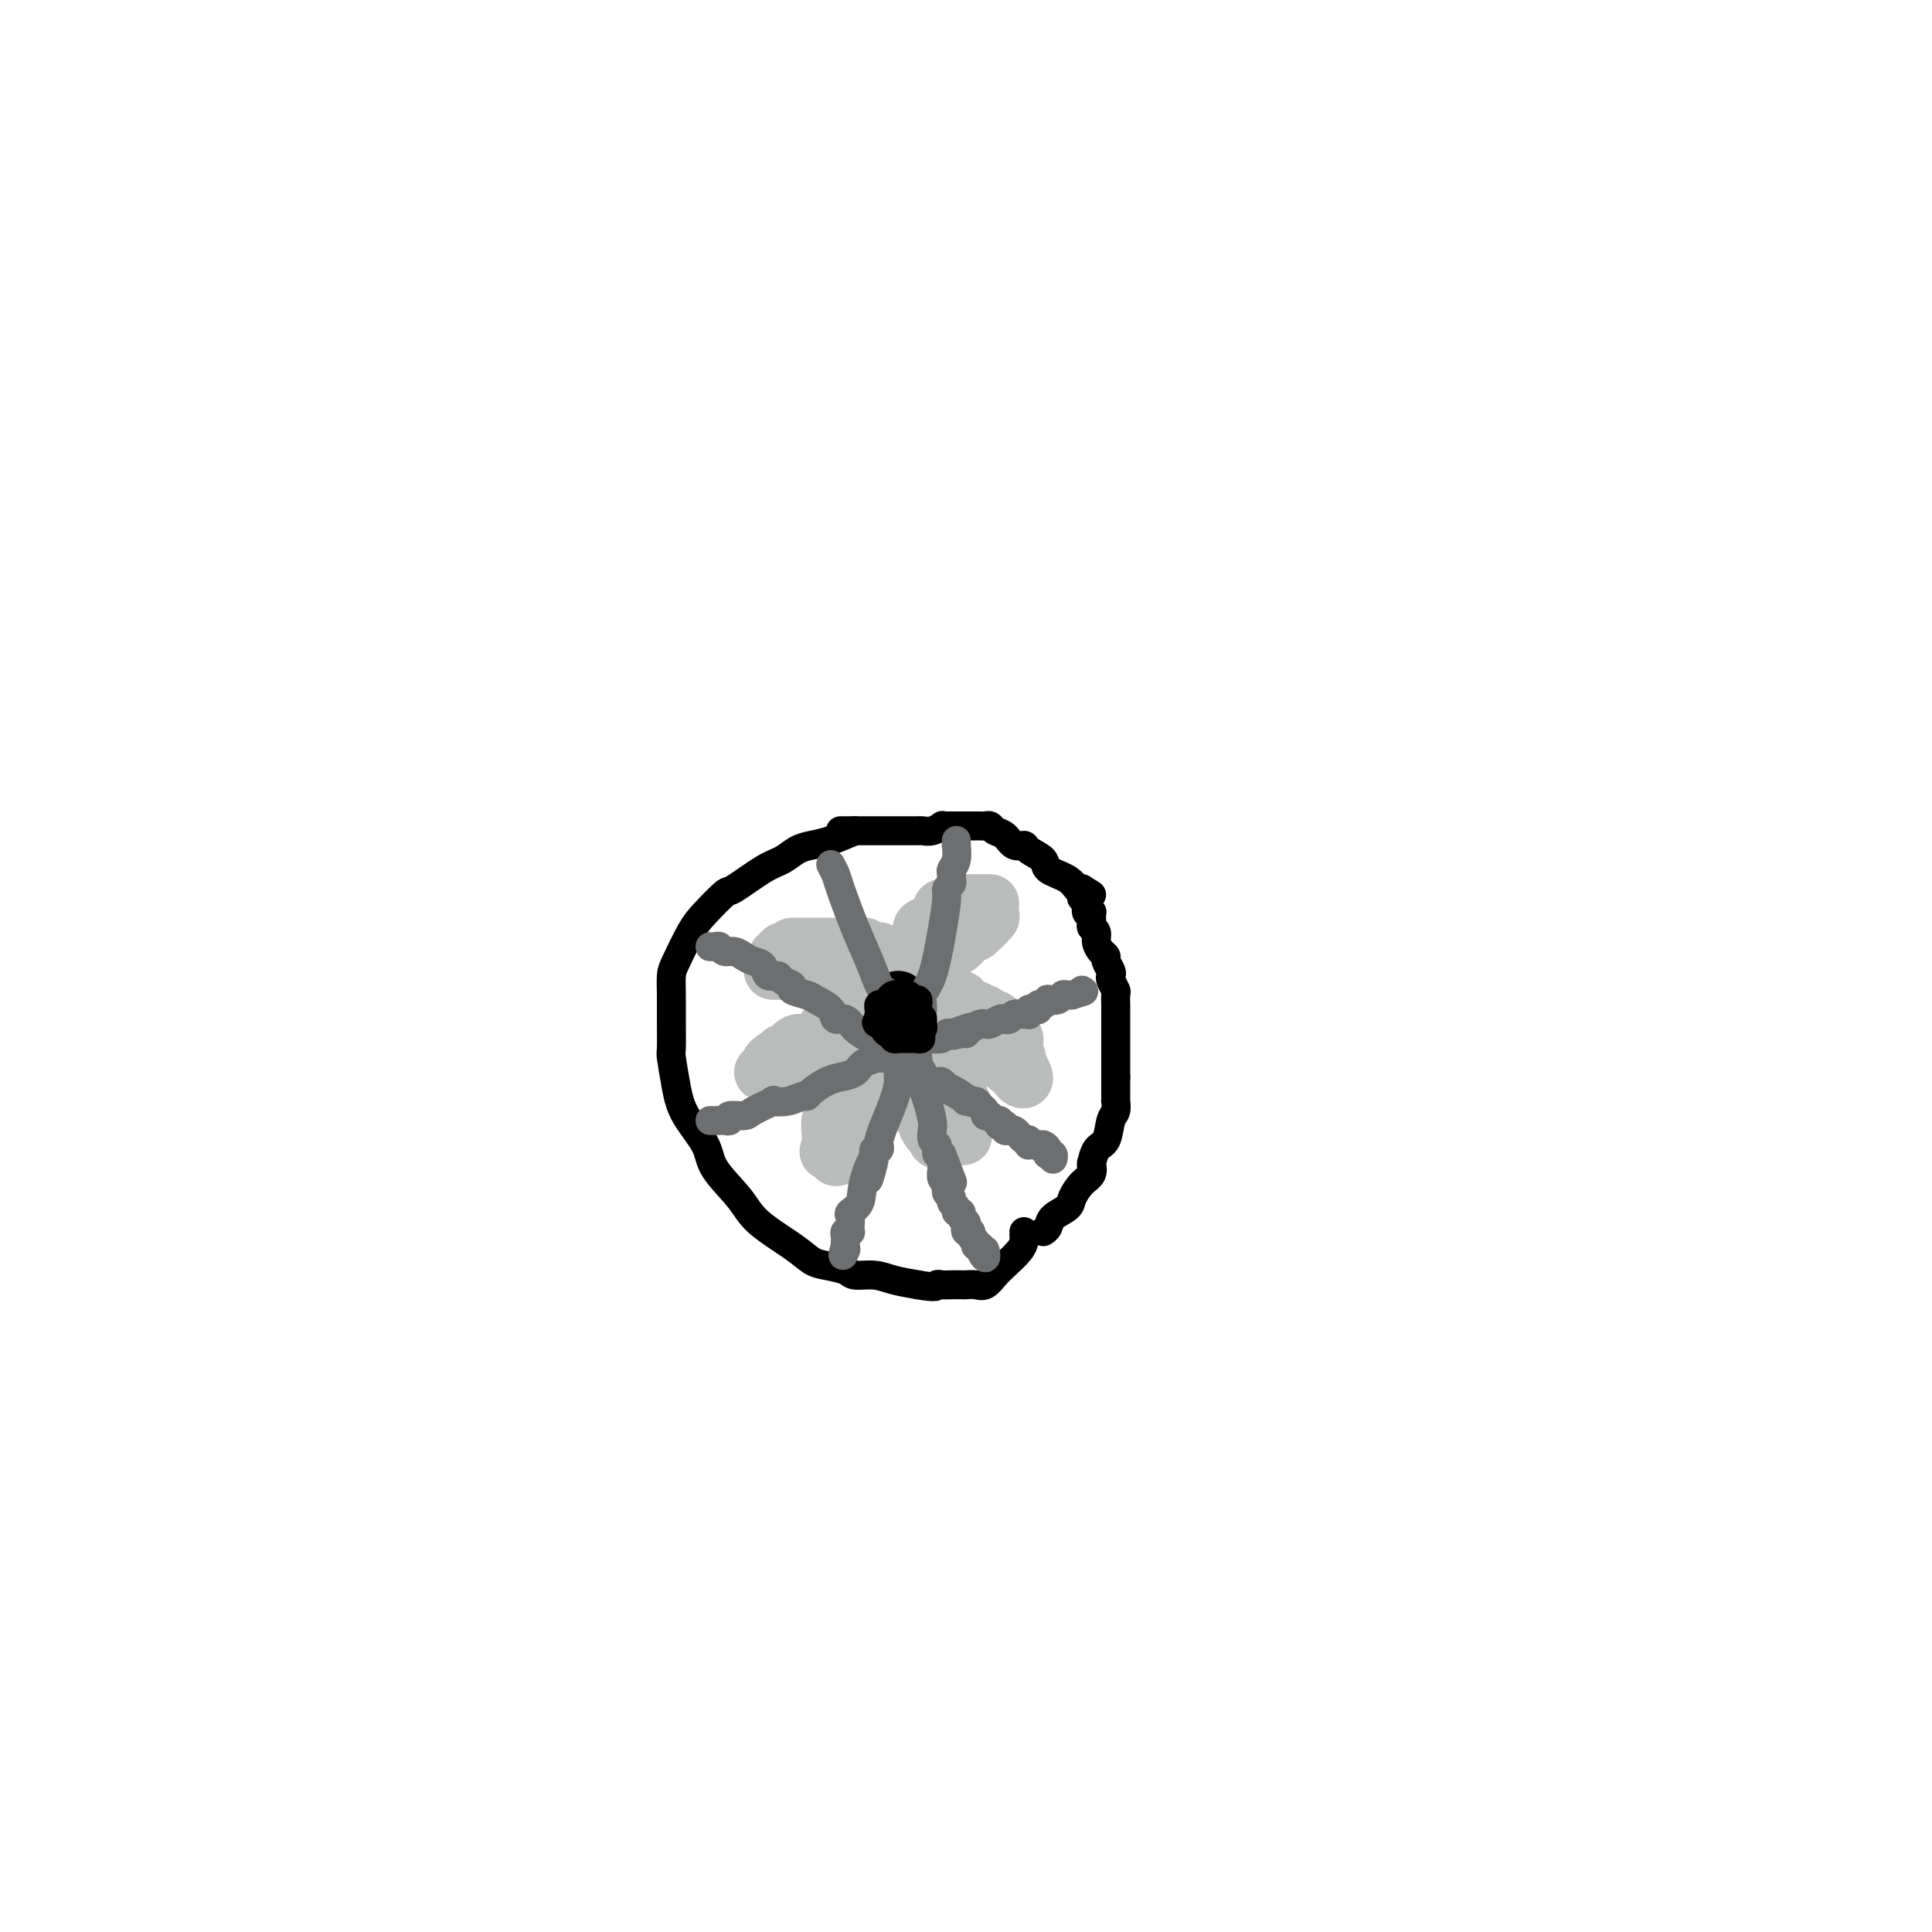 <svg viewBox='0 0 400 400' version='1.1' xmlns='http://www.w3.org/2000/svg' xmlns:xlink='http://www.w3.org/1999/xlink'><g fill='none' stroke='#000000' stroke-width='6' stroke-linecap='round' stroke-linejoin='round'><path d='M177,172c-1.732,0.748 -3.465,1.496 -5,2c-1.535,0.504 -2.874,0.763 -4,1c-1.126,0.237 -2.039,0.453 -3,1c-0.961,0.547 -1.969,1.427 -3,2c-1.031,0.573 -2.085,0.839 -4,2c-1.915,1.161 -4.691,3.218 -6,4c-1.309,0.782 -1.149,0.291 -2,1c-0.851,0.709 -2.711,2.618 -4,4c-1.289,1.382 -2.006,2.236 -3,4c-0.994,1.764 -2.266,4.438 -3,6c-0.734,1.562 -0.929,2.011 -1,3c-0.071,0.989 -0.016,2.518 0,4c0.016,1.482 -0.006,2.919 0,5c0.006,2.081 0.040,4.807 0,6c-0.040,1.193 -0.155,0.851 0,2c0.155,1.149 0.580,3.787 1,6c0.420,2.213 0.836,4.001 2,6c1.164,1.999 3.077,4.208 4,6c0.923,1.792 0.855,3.166 2,5c1.145,1.834 3.502,4.126 5,6c1.498,1.874 2.139,3.328 4,5c1.861,1.672 4.944,3.562 7,5c2.056,1.438 3.085,2.423 4,3c0.915,0.577 1.717,0.746 3,1c1.283,0.254 3.048,0.593 4,1c0.952,0.407 1.090,0.882 2,1c0.910,0.118 2.591,-0.122 4,0c1.409,0.122 2.545,0.606 4,1c1.455,0.394 3.227,0.697 5,1'/><path d='M190,266c4.273,0.774 3.956,0.207 4,0c0.044,-0.207 0.448,-0.056 1,0c0.552,0.056 1.250,0.017 2,0c0.750,-0.017 1.552,-0.011 2,0c0.448,0.011 0.541,0.026 1,0c0.459,-0.026 1.282,-0.093 2,0c0.718,0.093 1.331,0.348 2,0c0.669,-0.348 1.395,-1.297 2,-2c0.605,-0.703 1.090,-1.159 2,-2c0.910,-0.841 2.244,-2.068 3,-3c0.756,-0.932 0.935,-1.569 1,-2c0.065,-0.431 0.018,-0.654 0,-1c-0.018,-0.346 -0.005,-0.813 0,-1c0.005,-0.187 0.003,-0.093 0,0'/><path d='M174,172c0.318,0.000 0.636,0.000 1,0c0.364,-0.000 0.773,-0.000 1,0c0.227,0.000 0.271,0.000 1,0c0.729,-0.000 2.144,-0.000 3,0c0.856,0.000 1.154,0.000 2,0c0.846,-0.000 2.239,-0.000 3,0c0.761,0.000 0.889,0.001 1,0c0.111,-0.001 0.205,-0.004 1,0c0.795,0.004 2.289,0.015 3,0c0.711,-0.015 0.637,-0.057 1,0c0.363,0.057 1.161,0.211 2,0c0.839,-0.211 1.719,-0.789 2,-1c0.281,-0.211 -0.037,-0.057 0,0c0.037,0.057 0.430,0.015 1,0c0.570,-0.015 1.319,-0.004 2,0c0.681,0.004 1.296,0.000 2,0c0.704,-0.000 1.497,0.003 2,0c0.503,-0.003 0.715,-0.013 1,0c0.285,0.013 0.642,0.050 1,0c0.358,-0.050 0.716,-0.186 1,0c0.284,0.186 0.494,0.693 1,1c0.506,0.307 1.310,0.414 2,1c0.690,0.586 1.267,1.652 2,2c0.733,0.348 1.621,-0.020 2,0c0.379,0.020 0.248,0.430 1,1c0.752,0.570 2.387,1.302 3,2c0.613,0.698 0.206,1.362 1,2c0.794,0.638 2.791,1.249 4,2c1.209,0.751 1.631,1.643 2,2c0.369,0.357 0.684,0.178 1,0'/><path d='M224,184c3.500,2.167 1.750,1.083 0,0'/><path d='M224,185c-0.111,0.437 -0.222,0.874 0,1c0.222,0.126 0.777,-0.059 1,0c0.223,0.059 0.112,0.362 0,1c-0.112,0.638 -0.227,1.610 0,2c0.227,0.390 0.797,0.198 1,0c0.203,-0.198 0.040,-0.401 0,0c-0.040,0.401 0.045,1.406 0,2c-0.045,0.594 -0.218,0.775 0,1c0.218,0.225 0.828,0.493 1,1c0.172,0.507 -0.094,1.253 0,2c0.094,0.747 0.547,1.496 1,2c0.453,0.504 0.905,0.764 1,1c0.095,0.236 -0.167,0.449 0,1c0.167,0.551 0.763,1.442 1,2c0.237,0.558 0.116,0.784 0,1c-0.116,0.216 -0.227,0.421 0,1c0.227,0.579 0.793,1.531 1,2c0.207,0.469 0.055,0.454 0,1c-0.055,0.546 -0.015,1.652 0,2c0.015,0.348 0.004,-0.062 0,0c-0.004,0.062 -0.001,0.597 0,1c0.001,0.403 0.000,0.675 0,1c-0.000,0.325 -0.000,0.703 0,1c0.000,0.297 0.000,0.513 0,1c-0.000,0.487 -0.000,1.245 0,2c0.000,0.755 0.000,1.508 0,2c-0.000,0.492 -0.000,0.722 0,1c0.000,0.278 0.000,0.605 0,1c-0.000,0.395 -0.000,0.858 0,1c0.000,0.142 0.000,-0.039 0,0c-0.000,0.039 -0.000,0.297 0,1c0.000,0.703 0.000,1.852 0,3'/><path d='M231,223c-0.000,2.901 -0.000,1.154 0,1c0.000,-0.154 0.001,1.286 0,2c-0.001,0.714 -0.003,0.703 0,1c0.003,0.297 0.013,0.902 0,1c-0.013,0.098 -0.048,-0.313 0,0c0.048,0.313 0.181,1.349 0,2c-0.181,0.651 -0.675,0.917 -1,2c-0.325,1.083 -0.480,2.982 -1,4c-0.520,1.018 -1.406,1.155 -2,2c-0.594,0.845 -0.897,2.399 -1,3c-0.103,0.601 -0.007,0.248 0,0c0.007,-0.248 -0.076,-0.390 0,0c0.076,0.390 0.311,1.312 0,2c-0.311,0.688 -1.168,1.144 -2,2c-0.832,0.856 -1.638,2.114 -2,3c-0.362,0.886 -0.279,1.400 -1,2c-0.721,0.600 -2.245,1.284 -3,2c-0.755,0.716 -0.742,1.462 -1,2c-0.258,0.538 -0.788,0.868 -1,1c-0.212,0.132 -0.106,0.066 0,0'/></g>
<g fill='none' stroke='#BABBBB' stroke-width='12' stroke-linecap='round' stroke-linejoin='round'><path d='M161,198c0.444,0.113 0.889,0.226 1,0c0.111,-0.226 -0.111,-0.793 0,-1c0.111,-0.207 0.555,-0.056 1,0c0.445,0.056 0.893,0.015 1,0c0.107,-0.015 -0.126,-0.004 0,0c0.126,0.004 0.610,0.001 1,0c0.390,-0.001 0.686,-0.000 1,0c0.314,0.000 0.647,0.000 1,0c0.353,-0.000 0.725,0.000 1,0c0.275,-0.000 0.451,-0.000 1,0c0.549,0.000 1.471,0.000 2,0c0.529,-0.000 0.667,-0.001 1,0c0.333,0.001 0.863,0.004 1,0c0.137,-0.004 -0.117,-0.016 0,0c0.117,0.016 0.606,0.061 1,0c0.394,-0.061 0.693,-0.227 1,0c0.307,0.227 0.622,0.849 1,1c0.378,0.151 0.819,-0.167 1,0c0.181,0.167 0.103,0.819 0,1c-0.103,0.181 -0.230,-0.110 0,0c0.230,0.110 0.817,0.621 1,1c0.183,0.379 -0.038,0.626 0,1c0.038,0.374 0.336,0.873 1,1c0.664,0.127 1.695,-0.120 2,0c0.305,0.120 -0.114,0.607 0,1c0.114,0.393 0.763,0.693 1,1c0.237,0.307 0.064,0.621 0,1c-0.064,0.379 -0.018,0.823 0,1c0.018,0.177 0.009,0.089 0,0'/><path d='M182,206c0.774,1.405 0.208,0.917 0,1c-0.208,0.083 -0.060,0.738 0,1c0.060,0.262 0.030,0.131 0,0'/><path d='M160,201c0.331,-0.000 0.662,-0.000 1,0c0.338,0.000 0.682,0.000 1,0c0.318,-0.000 0.610,-0.000 1,0c0.390,0.000 0.878,0.000 1,0c0.122,-0.000 -0.121,-0.001 0,0c0.121,0.001 0.606,0.004 1,0c0.394,-0.004 0.697,-0.015 1,0c0.303,0.015 0.606,0.055 1,0c0.394,-0.055 0.879,-0.207 1,0c0.121,0.207 -0.122,0.773 0,1c0.122,0.227 0.607,0.116 1,0c0.393,-0.116 0.693,-0.237 1,0c0.307,0.237 0.621,0.833 1,1c0.379,0.167 0.823,-0.095 1,0c0.177,0.095 0.089,0.548 0,1'/><path d='M172,204c2.100,0.631 1.350,0.708 1,1c-0.350,0.292 -0.300,0.799 0,1c0.300,0.201 0.851,0.095 1,0c0.149,-0.095 -0.104,-0.179 0,0c0.104,0.179 0.564,0.623 1,1c0.436,0.377 0.849,0.689 1,1c0.151,0.311 0.041,0.622 0,1c-0.041,0.378 -0.012,0.822 0,1c0.012,0.178 0.006,0.089 0,0'/><path d='M205,187c-0.446,-0.000 -0.893,-0.000 -1,0c-0.107,0.000 0.125,0.000 0,0c-0.125,-0.000 -0.606,-0.000 -1,0c-0.394,0.000 -0.701,0.000 -1,0c-0.299,-0.000 -0.591,-0.001 -1,0c-0.409,0.001 -0.935,0.004 -1,0c-0.065,-0.004 0.333,-0.016 0,0c-0.333,0.016 -1.396,0.061 -2,0c-0.604,-0.061 -0.751,-0.226 -1,0c-0.249,0.226 -0.602,0.844 -1,1c-0.398,0.156 -0.842,-0.151 -1,0c-0.158,0.151 -0.030,0.762 0,1c0.030,0.238 -0.038,0.105 0,0c0.038,-0.105 0.182,-0.183 0,0c-0.182,0.183 -0.690,0.627 -1,1c-0.310,0.373 -0.423,0.674 -1,1c-0.577,0.326 -1.618,0.677 -2,1c-0.382,0.323 -0.106,0.616 0,1c0.106,0.384 0.043,0.857 0,1c-0.043,0.143 -0.067,-0.045 0,0c0.067,0.045 0.224,0.321 0,1c-0.224,0.679 -0.830,1.760 -1,2c-0.170,0.240 0.094,-0.360 0,0c-0.094,0.360 -0.547,1.680 -1,3'/><path d='M189,200c-1.150,1.814 -1.026,0.348 -1,0c0.026,-0.348 -0.044,0.422 0,1c0.044,0.578 0.204,0.964 0,1c-0.204,0.036 -0.773,-0.278 -1,0c-0.227,0.278 -0.112,1.147 0,2c0.112,0.853 0.223,1.691 0,2c-0.223,0.309 -0.778,0.088 -1,0c-0.222,-0.088 -0.111,-0.044 0,0'/><path d='M205,189c0.112,0.455 0.223,0.911 0,1c-0.223,0.089 -0.782,-0.187 -1,0c-0.218,0.187 -0.096,0.839 0,1c0.096,0.161 0.166,-0.167 0,0c-0.166,0.167 -0.568,0.831 -1,1c-0.432,0.169 -0.893,-0.157 -1,0c-0.107,0.157 0.140,0.798 0,1c-0.140,0.202 -0.667,-0.033 -1,0c-0.333,0.033 -0.471,0.334 -1,1c-0.529,0.666 -1.447,1.697 -2,2c-0.553,0.303 -0.739,-0.123 -1,0c-0.261,0.123 -0.598,0.795 -1,1c-0.402,0.205 -0.871,-0.059 -1,0c-0.129,0.059 0.081,0.439 0,1c-0.081,0.561 -0.452,1.303 -1,2c-0.548,0.697 -1.274,1.348 -2,2'/><path d='M192,202c-2.007,1.968 -0.524,0.386 0,0c0.524,-0.386 0.088,0.422 0,1c-0.088,0.578 0.173,0.924 0,1c-0.173,0.076 -0.778,-0.120 -1,0c-0.222,0.120 -0.059,0.554 0,1c0.059,0.446 0.016,0.903 0,1c-0.016,0.097 -0.004,-0.166 0,0c0.004,0.166 0.001,0.762 0,1c-0.001,0.238 -0.001,0.119 0,0'/><path d='M191,207c-0.089,0.000 -0.177,0.000 0,0c0.177,-0.000 0.621,-0.000 1,0c0.379,0.000 0.693,0.000 1,0c0.307,-0.000 0.607,-0.000 1,0c0.393,0.000 0.878,0.000 1,0c0.122,-0.000 -0.121,-0.001 0,0c0.121,0.001 0.606,0.004 1,0c0.394,-0.004 0.698,-0.016 1,0c0.302,0.016 0.603,0.061 1,0c0.397,-0.061 0.890,-0.227 1,0c0.110,0.227 -0.164,0.846 0,1c0.164,0.154 0.765,-0.155 1,0c0.235,0.155 0.104,0.776 0,1c-0.104,0.224 -0.183,0.050 0,0c0.183,-0.050 0.626,0.025 1,0c0.374,-0.025 0.678,-0.150 1,0c0.322,0.150 0.661,0.575 1,1'/><path d='M203,210c2.100,0.480 1.350,0.180 1,0c-0.350,-0.180 -0.301,-0.242 0,0c0.301,0.242 0.855,0.786 1,1c0.145,0.214 -0.119,0.099 0,0c0.119,-0.099 0.620,-0.180 1,0c0.380,0.180 0.641,0.623 1,1c0.359,0.377 0.818,0.689 1,1c0.182,0.311 0.087,0.622 0,1c-0.087,0.378 -0.167,0.822 0,1c0.167,0.178 0.581,0.089 1,0c0.419,-0.089 0.844,-0.179 1,0c0.156,0.179 0.042,0.625 0,1c-0.042,0.375 -0.012,0.679 0,1c0.012,0.321 0.006,0.661 0,1'/><path d='M210,218c1.089,1.467 0.311,1.133 0,1c-0.311,-0.133 -0.156,-0.067 0,0'/><path d='M192,211c0.341,-0.000 0.683,-0.000 1,0c0.317,0.000 0.610,0.000 1,0c0.390,-0.000 0.878,-0.000 1,0c0.122,0.000 -0.122,0.000 0,0c0.122,-0.000 0.611,-0.001 1,0c0.389,0.001 0.678,0.004 1,0c0.322,-0.004 0.678,-0.016 1,0c0.322,0.016 0.611,0.061 1,0c0.389,-0.061 0.877,-0.228 1,0c0.123,0.228 -0.121,0.850 0,1c0.121,0.150 0.607,-0.171 1,0c0.393,0.171 0.693,0.834 1,1c0.307,0.166 0.622,-0.166 1,0c0.378,0.166 0.818,0.829 1,1c0.182,0.171 0.104,-0.151 0,0c-0.104,0.151 -0.234,0.775 0,1c0.234,0.225 0.833,0.050 1,0c0.167,-0.050 -0.096,0.025 0,0c0.096,-0.025 0.552,-0.151 1,0c0.448,0.151 0.890,0.579 1,1c0.110,0.421 -0.111,0.835 0,1c0.111,0.165 0.556,0.083 1,0'/><path d='M208,217c2.471,1.095 0.648,0.832 0,1c-0.648,0.168 -0.121,0.767 0,1c0.121,0.233 -0.164,0.101 0,0c0.164,-0.101 0.776,-0.171 1,0c0.224,0.171 0.060,0.585 0,1c-0.060,0.415 -0.017,0.833 0,1c0.017,0.167 0.009,0.084 0,0'/><path d='M187,212c-0.090,0.327 -0.179,0.655 0,1c0.179,0.345 0.628,0.709 1,1c0.372,0.291 0.668,0.511 1,1c0.332,0.489 0.701,1.248 1,2c0.299,0.752 0.529,1.498 1,2c0.471,0.502 1.183,0.761 2,1c0.817,0.239 1.740,0.460 2,1c0.260,0.540 -0.141,1.400 0,2c0.141,0.600 0.825,0.939 1,1c0.175,0.061 -0.160,-0.156 0,0c0.160,0.156 0.813,0.686 1,1c0.187,0.314 -0.094,0.413 0,1c0.094,0.587 0.561,1.663 1,2c0.439,0.337 0.850,-0.065 1,0c0.150,0.065 0.040,0.596 0,1c-0.040,0.404 -0.011,0.682 0,1c0.011,0.318 0.003,0.676 0,1c-0.003,0.324 -0.001,0.613 0,1c0.001,0.387 0.000,0.874 0,1c-0.000,0.126 -0.000,-0.107 0,0c0.000,0.107 0.000,0.553 0,1'/><path d='M199,234c0.667,2.167 0.333,1.083 0,0'/><path d='M185,215c0.422,-0.100 0.845,-0.200 1,0c0.155,0.200 0.043,0.699 0,1c-0.043,0.301 -0.018,0.403 0,1c0.018,0.597 0.029,1.689 0,2c-0.029,0.311 -0.100,-0.158 0,0c0.100,0.158 0.369,0.941 1,2c0.631,1.059 1.623,2.392 2,3c0.377,0.608 0.140,0.491 0,1c-0.140,0.509 -0.181,1.643 0,2c0.181,0.357 0.585,-0.063 1,0c0.415,0.063 0.842,0.609 1,1c0.158,0.391 0.046,0.626 0,1c-0.046,0.374 -0.026,0.888 0,1c0.026,0.112 0.060,-0.176 0,0c-0.060,0.176 -0.212,0.818 0,1c0.212,0.182 0.789,-0.096 1,0c0.211,0.096 0.057,0.564 0,1c-0.057,0.436 -0.016,0.839 0,1c0.016,0.161 0.008,0.081 0,0'/><path d='M192,233c1.325,2.721 1.139,0.523 1,0c-0.139,-0.523 -0.230,0.631 0,1c0.230,0.369 0.780,-0.045 1,0c0.220,0.045 0.111,0.548 0,1c-0.111,0.452 -0.222,0.852 0,1c0.222,0.148 0.778,0.042 1,0c0.222,-0.042 0.111,-0.021 0,0'/><path d='M202,219c0.303,0.000 0.606,0.000 1,0c0.394,-0.000 0.879,-0.000 1,0c0.121,0.000 -0.121,0.000 0,0c0.121,-0.000 0.606,-0.000 1,0c0.394,0.000 0.698,0.000 1,0c0.302,-0.000 0.603,-0.001 1,0c0.397,0.001 0.890,0.004 1,0c0.110,-0.004 -0.164,-0.015 0,0c0.164,0.015 0.766,0.056 1,0c0.234,-0.056 0.102,-0.207 0,0c-0.102,0.207 -0.172,0.774 0,1c0.172,0.226 0.586,0.113 1,0'/><path d='M210,220c1.179,0.394 0.125,0.880 0,1c-0.125,0.120 0.677,-0.126 1,0c0.323,0.126 0.167,0.625 0,1c-0.167,0.375 -0.344,0.626 0,1c0.344,0.374 1.208,0.870 1,0c-0.208,-0.870 -1.488,-3.106 -2,-4c-0.512,-0.894 -0.256,-0.447 0,0'/><path d='M164,196c0.331,0.000 0.662,0.000 1,0c0.338,-0.000 0.682,-0.000 1,0c0.318,0.000 0.609,0.000 1,0c0.391,-0.000 0.882,-0.000 1,0c0.118,0.000 -0.137,0.000 0,0c0.137,-0.000 0.667,-0.000 1,0c0.333,0.000 0.471,0.000 1,0c0.529,-0.000 1.451,-0.000 2,0c0.549,0.000 0.725,0.000 1,0c0.275,-0.000 0.647,-0.000 1,0c0.353,0.000 0.686,0.000 1,0c0.314,-0.000 0.609,-0.001 1,0c0.391,0.001 0.878,0.004 1,0c0.122,-0.004 -0.122,-0.015 0,0c0.122,0.015 0.611,0.057 1,0c0.389,-0.057 0.679,-0.212 1,0c0.321,0.212 0.675,0.792 1,1c0.325,0.208 0.623,0.046 1,0c0.377,-0.046 0.832,0.026 1,0c0.168,-0.026 0.048,-0.150 0,0c-0.048,0.150 -0.024,0.575 0,1'/><path d='M182,198c2.951,0.491 1.327,0.719 1,1c-0.327,0.281 0.643,0.614 1,1c0.357,0.386 0.102,0.825 0,1c-0.102,0.175 -0.051,0.088 0,0'/><path d='M181,218c0.120,0.446 0.239,0.891 0,1c-0.239,0.109 -0.837,-0.119 -1,0c-0.163,0.119 0.110,0.585 0,1c-0.110,0.415 -0.604,0.781 -1,1c-0.396,0.219 -0.695,0.293 -1,1c-0.305,0.707 -0.618,2.049 -1,3c-0.382,0.951 -0.834,1.512 -1,2c-0.166,0.488 -0.044,0.904 0,1c0.044,0.096 0.012,-0.126 0,0c-0.012,0.126 -0.003,0.601 0,1c0.003,0.399 0.001,0.723 0,1c-0.001,0.277 -0.000,0.508 0,1c0.000,0.492 0.000,1.246 0,2'/><path d='M176,233c-0.774,2.273 -0.207,0.455 0,0c0.207,-0.455 0.056,0.452 0,1c-0.056,0.548 -0.015,0.738 0,1c0.015,0.262 0.005,0.596 0,1c-0.005,0.404 -0.004,0.876 0,1c0.004,0.124 0.011,-0.101 0,0c-0.011,0.101 -0.042,0.527 0,1c0.042,0.473 0.155,0.992 0,1c-0.155,0.008 -0.577,-0.496 -1,-1'/><path d='M175,238c-0.155,0.579 -0.041,-0.474 0,-1c0.041,-0.526 0.011,-0.526 0,0c-0.011,0.526 -0.003,1.579 0,2c0.003,0.421 0.002,0.211 0,0'/><path d='M177,224c-0.031,-0.007 -0.063,-0.013 0,0c0.063,0.013 0.219,0.047 0,0c-0.219,-0.047 -0.814,-0.174 -1,0c-0.186,0.174 0.037,0.648 0,1c-0.037,0.352 -0.336,0.582 -1,1c-0.664,0.418 -1.695,1.026 -2,2c-0.305,0.974 0.114,2.316 0,3c-0.114,0.684 -0.763,0.712 -1,1c-0.237,0.288 -0.064,0.837 0,1c0.064,0.163 0.017,-0.061 0,0c-0.017,0.061 -0.005,0.408 0,1c0.005,0.592 0.001,1.429 0,2c-0.001,0.571 -0.000,0.878 0,1c0.000,0.122 0.000,0.061 0,0'/><path d='M172,237c-0.835,2.248 -0.424,1.368 0,1c0.424,-0.368 0.859,-0.226 1,0c0.141,0.226 -0.014,0.535 0,1c0.014,0.465 0.196,1.087 0,0c-0.196,-1.087 -0.770,-3.882 -1,-5c-0.230,-1.118 -0.115,-0.559 0,0'/><path d='M177,216c-0.331,0.000 -0.663,0.000 -1,0c-0.337,-0.000 -0.681,-0.000 -1,0c-0.319,0.000 -0.614,0.000 -1,0c-0.386,-0.000 -0.863,-0.001 -1,0c-0.137,0.001 0.064,0.004 0,0c-0.064,-0.004 -0.395,-0.015 -1,0c-0.605,0.015 -1.485,0.057 -2,0c-0.515,-0.057 -0.664,-0.211 -1,0c-0.336,0.211 -0.860,0.788 -1,1c-0.140,0.212 0.103,0.061 0,0c-0.103,-0.061 -0.551,-0.030 -1,0'/><path d='M167,217c-1.769,0.313 -1.191,0.595 -1,1c0.191,0.405 -0.005,0.932 -1,1c-0.995,0.068 -2.789,-0.321 -4,0c-1.211,0.321 -1.840,1.354 -2,2c-0.160,0.646 0.149,0.905 0,1c-0.149,0.095 -0.757,0.027 -1,0c-0.243,-0.027 -0.122,-0.014 0,0'/><path d='M166,216c-0.293,-0.081 -0.585,-0.161 -1,0c-0.415,0.161 -0.952,0.565 -1,1c-0.048,0.435 0.393,0.901 0,1c-0.393,0.099 -1.621,-0.169 -2,0c-0.379,0.169 0.090,0.776 0,1c-0.090,0.224 -0.740,0.064 -1,0c-0.260,-0.064 -0.130,-0.032 0,0'/><path d='M171,213c0.000,0.000 0.100,0.100 0.1,0.1'/></g>
<g fill='none' stroke='#000000' stroke-width='12' stroke-linecap='round' stroke-linejoin='round'><path d='M186,207c0.000,0.000 0.100,0.100 0.1,0.1'/></g>
<g fill='none' stroke='#6D6E70' stroke-width='6' stroke-linecap='round' stroke-linejoin='round'><path d='M147,196c0.327,0.032 0.654,0.064 1,0c0.346,-0.064 0.711,-0.224 1,0c0.289,0.224 0.501,0.832 1,1c0.499,0.168 1.284,-0.105 2,0c0.716,0.105 1.362,0.588 2,1c0.638,0.412 1.269,0.754 2,1c0.731,0.246 1.563,0.394 2,1c0.437,0.606 0.478,1.668 1,2c0.522,0.332 1.523,-0.066 2,0c0.477,0.066 0.430,0.594 1,1c0.570,0.406 1.757,0.689 2,1c0.243,0.311 -0.458,0.652 0,1c0.458,0.348 2.076,0.705 3,1c0.924,0.295 1.153,0.530 2,1c0.847,0.470 2.313,1.176 3,2c0.687,0.824 0.594,1.765 1,2c0.406,0.235 1.311,-0.237 2,0c0.689,0.237 1.162,1.181 2,2c0.838,0.819 2.041,1.511 3,2c0.959,0.489 1.674,0.774 2,1c0.326,0.226 0.262,0.392 1,1c0.738,0.608 2.277,1.659 3,2c0.723,0.341 0.631,-0.028 1,0c0.369,0.028 1.198,0.451 2,1c0.802,0.549 1.577,1.222 2,2c0.423,0.778 0.495,1.662 1,2c0.505,0.338 1.445,0.132 2,0c0.555,-0.132 0.726,-0.189 1,0c0.274,0.189 0.650,0.626 1,1c0.350,0.374 0.675,0.687 1,1'/><path d='M197,226c7.909,4.598 2.682,1.091 1,0c-1.682,-1.091 0.180,0.232 1,1c0.820,0.768 0.597,0.980 1,1c0.403,0.020 1.431,-0.153 2,0c0.569,0.153 0.677,0.634 1,1c0.323,0.366 0.861,0.619 1,1c0.139,0.381 -0.120,0.890 0,1c0.120,0.110 0.620,-0.181 1,0c0.380,0.181 0.642,0.833 1,1c0.358,0.167 0.814,-0.153 1,0c0.186,0.153 0.102,0.777 0,1c-0.102,0.223 -0.220,0.046 0,0c0.220,-0.046 0.780,0.040 1,0c0.220,-0.040 0.100,-0.204 0,0c-0.100,0.204 -0.182,0.777 0,1c0.182,0.223 0.627,0.097 1,0c0.373,-0.097 0.675,-0.166 1,0c0.325,0.166 0.675,0.566 1,1c0.325,0.434 0.626,0.901 1,1c0.374,0.099 0.821,-0.170 1,0c0.179,0.170 0.089,0.777 0,1c-0.089,0.223 -0.178,0.060 0,0c0.178,-0.060 0.622,-0.017 1,0c0.378,0.017 0.689,0.009 1,0'/><path d='M215,237c3.027,1.637 1.595,0.229 1,0c-0.595,-0.229 -0.352,0.722 0,1c0.352,0.278 0.812,-0.118 1,0c0.188,0.118 0.103,0.750 0,1c-0.103,0.250 -0.223,0.119 0,0c0.223,-0.119 0.791,-0.224 1,0c0.209,0.224 0.060,0.778 0,1c-0.060,0.222 -0.030,0.111 0,0'/><path d='M198,174c0.008,0.499 0.016,0.998 0,1c-0.016,0.002 -0.057,-0.494 0,0c0.057,0.494 0.213,1.978 0,3c-0.213,1.022 -0.793,1.583 -1,2c-0.207,0.417 -0.041,0.689 0,1c0.041,0.311 -0.044,0.662 0,1c0.044,0.338 0.217,0.663 0,1c-0.217,0.337 -0.822,0.684 -1,1c-0.178,0.316 0.072,0.600 0,2c-0.072,1.400 -0.467,3.915 -1,7c-0.533,3.085 -1.203,6.740 -2,9c-0.797,2.260 -1.720,3.126 -2,4c-0.280,0.874 0.083,1.757 0,3c-0.083,1.243 -0.614,2.846 -1,4c-0.386,1.154 -0.629,1.860 -1,2c-0.371,0.140 -0.869,-0.287 -1,0c-0.131,0.287 0.107,1.289 0,2c-0.107,0.711 -0.557,1.131 -1,2c-0.443,0.869 -0.879,2.187 -1,3c-0.121,0.813 0.072,1.121 0,2c-0.072,0.879 -0.411,2.331 -1,4c-0.589,1.669 -1.430,3.557 -2,5c-0.570,1.443 -0.871,2.442 -1,3c-0.129,0.558 -0.086,0.675 0,1c0.086,0.325 0.215,0.857 0,1c-0.215,0.143 -0.776,-0.102 -1,0c-0.224,0.102 -0.112,0.551 0,1'/><path d='M181,239c-2.516,10.112 -0.306,2.894 0,1c0.306,-1.894 -1.291,1.538 -2,4c-0.709,2.462 -0.530,3.956 -1,5c-0.470,1.044 -1.589,1.639 -2,2c-0.411,0.361 -0.114,0.488 0,1c0.114,0.512 0.045,1.408 0,2c-0.045,0.592 -0.065,0.880 0,1c0.065,0.120 0.213,0.074 0,0c-0.213,-0.074 -0.789,-0.174 -1,0c-0.211,0.174 -0.057,0.624 0,1c0.057,0.376 0.016,0.679 0,1c-0.016,0.321 -0.008,0.661 0,1'/><path d='M175,258c-0.933,3.178 -0.267,1.622 0,1c0.267,-0.622 0.133,-0.311 0,0'/><path d='M147,232c0.330,-0.002 0.660,-0.005 1,0c0.340,0.005 0.690,0.016 1,0c0.310,-0.016 0.580,-0.059 1,0c0.420,0.059 0.990,0.218 1,0c0.010,-0.218 -0.539,-0.815 0,-1c0.539,-0.185 2.167,0.043 3,0c0.833,-0.043 0.871,-0.355 2,-1c1.129,-0.645 3.350,-1.622 4,-2c0.650,-0.378 -0.269,-0.156 0,0c0.269,0.156 1.727,0.245 3,0c1.273,-0.245 2.360,-0.825 3,-1c0.640,-0.175 0.833,0.056 1,0c0.167,-0.056 0.308,-0.400 1,-1c0.692,-0.600 1.934,-1.457 3,-2c1.066,-0.543 1.955,-0.773 3,-1c1.045,-0.227 2.247,-0.452 3,-1c0.753,-0.548 1.056,-1.418 2,-2c0.944,-0.582 2.527,-0.877 3,-1c0.473,-0.123 -0.164,-0.076 0,0c0.164,0.076 1.129,0.179 2,0c0.871,-0.179 1.648,-0.640 2,-1c0.352,-0.360 0.278,-0.619 1,-1c0.722,-0.381 2.239,-0.886 3,-1c0.761,-0.114 0.767,0.162 1,0c0.233,-0.162 0.692,-0.762 1,-1c0.308,-0.238 0.464,-0.115 1,0c0.536,0.115 1.452,0.223 2,0c0.548,-0.223 0.728,-0.778 1,-1c0.272,-0.222 0.636,-0.111 1,0'/><path d='M197,214c7.915,-2.781 2.702,-0.735 1,0c-1.702,0.735 0.108,0.158 1,0c0.892,-0.158 0.868,0.102 1,0c0.132,-0.102 0.420,-0.567 1,-1c0.580,-0.433 1.451,-0.834 2,-1c0.549,-0.166 0.777,-0.096 1,0c0.223,0.096 0.440,0.218 1,0c0.560,-0.218 1.463,-0.776 2,-1c0.537,-0.224 0.708,-0.113 1,0c0.292,0.113 0.705,0.227 1,0c0.295,-0.227 0.471,-0.797 1,-1c0.529,-0.203 1.413,-0.041 2,0c0.587,0.041 0.879,-0.041 1,0c0.121,0.041 0.070,0.203 0,0c-0.070,-0.203 -0.160,-0.771 0,-1c0.160,-0.229 0.569,-0.118 1,0c0.431,0.118 0.884,0.241 1,0c0.116,-0.241 -0.106,-0.848 0,-1c0.106,-0.152 0.539,0.152 1,0c0.461,-0.152 0.950,-0.759 1,-1c0.050,-0.241 -0.337,-0.117 0,0c0.337,0.117 1.400,0.227 2,0c0.600,-0.227 0.739,-0.792 1,-1c0.261,-0.208 0.646,-0.059 1,0c0.354,0.059 0.677,0.030 1,0'/><path d='M222,206c4.167,-1.333 2.083,-0.667 0,0'/><path d='M224,205c0.000,0.000 0.100,0.100 0.1,0.1'/><path d='M172,179c0.380,0.702 0.760,1.404 1,2c0.240,0.596 0.340,1.087 1,3c0.660,1.913 1.879,5.247 3,8c1.121,2.753 2.145,4.924 3,7c0.855,2.076 1.542,4.056 2,5c0.458,0.944 0.686,0.853 1,1c0.314,0.147 0.715,0.533 1,1c0.285,0.467 0.453,1.017 1,2c0.547,0.983 1.471,2.400 2,4c0.529,1.600 0.663,3.383 1,4c0.337,0.617 0.879,0.067 1,0c0.121,-0.067 -0.178,0.349 0,1c0.178,0.651 0.832,1.537 1,2c0.168,0.463 -0.151,0.502 0,1c0.151,0.498 0.772,1.456 1,2c0.228,0.544 0.064,0.675 0,1c-0.064,0.325 -0.028,0.843 0,1c0.028,0.157 0.046,-0.047 0,0c-0.046,0.047 -0.157,0.345 0,1c0.157,0.655 0.582,1.667 1,3c0.418,1.333 0.830,2.987 1,4c0.170,1.013 0.097,1.385 0,2c-0.097,0.615 -0.219,1.471 0,2c0.219,0.529 0.780,0.729 1,1c0.220,0.271 0.098,0.611 0,1c-0.098,0.389 -0.171,0.825 0,1c0.171,0.175 0.585,0.087 1,0'/><path d='M195,239c3.833,10.000 1.917,5.000 0,0'/><path d='M195,240c0.002,0.438 0.004,0.877 0,1c-0.004,0.123 -0.015,-0.068 0,0c0.015,0.068 0.057,0.396 0,1c-0.057,0.604 -0.213,1.485 0,2c0.213,0.515 0.793,0.663 1,1c0.207,0.337 0.040,0.864 0,1c-0.040,0.136 0.046,-0.119 0,0c-0.046,0.119 -0.224,0.610 0,1c0.224,0.390 0.849,0.678 1,1c0.151,0.322 -0.171,0.678 0,1c0.171,0.322 0.834,0.611 1,1c0.166,0.389 -0.165,0.877 0,1c0.165,0.123 0.828,-0.121 1,0c0.172,0.121 -0.146,0.606 0,1c0.146,0.394 0.756,0.697 1,1c0.244,0.303 0.122,0.606 0,1c-0.122,0.394 -0.244,0.880 0,1c0.244,0.120 0.854,-0.127 1,0c0.146,0.127 -0.171,0.626 0,1c0.171,0.374 0.830,0.622 1,1c0.170,0.378 -0.150,0.885 0,1c0.150,0.115 0.771,-0.161 1,0c0.229,0.161 0.065,0.760 0,1c-0.065,0.240 -0.033,0.120 0,0'/><path d='M203,259c1.464,2.879 1.124,0.576 1,0c-0.124,-0.576 -0.033,0.576 0,1c0.033,0.424 0.010,0.121 0,0c-0.010,-0.121 -0.005,-0.061 0,0'/></g>
<g fill='none' stroke='#000000' stroke-width='6' stroke-linecap='round' stroke-linejoin='round'><path d='M186,207c-0.000,0.333 -0.000,0.667 0,1c0.000,0.333 0.000,0.666 0,1c-0.000,0.334 -0.001,0.668 0,1c0.001,0.332 0.003,0.663 0,1c-0.003,0.337 -0.012,0.680 0,1c0.012,0.320 0.044,0.618 0,1c-0.044,0.382 -0.166,0.849 0,1c0.166,0.151 0.619,-0.015 1,0c0.381,0.015 0.691,0.211 1,0c0.309,-0.211 0.619,-0.830 1,-1c0.381,-0.170 0.833,0.108 1,0c0.167,-0.108 0.048,-0.602 0,-1c-0.048,-0.398 -0.024,-0.699 0,-1'/><path d='M190,211c0.618,-0.487 0.163,-0.704 0,-1c-0.163,-0.296 -0.033,-0.672 0,-1c0.033,-0.328 -0.032,-0.610 0,-1c0.032,-0.390 0.162,-0.889 0,-1c-0.162,-0.111 -0.617,0.167 -1,0c-0.383,-0.167 -0.694,-0.777 -1,-1c-0.306,-0.223 -0.607,-0.057 -1,0c-0.393,0.057 -0.879,0.005 -1,0c-0.121,-0.005 0.121,0.036 0,0c-0.121,-0.036 -0.607,-0.150 -1,0c-0.393,0.150 -0.694,0.565 -1,1c-0.306,0.435 -0.618,0.891 -1,1c-0.382,0.109 -0.834,-0.128 -1,0c-0.166,0.128 -0.044,0.622 0,1c0.044,0.378 0.012,0.640 0,1c-0.012,0.360 -0.003,0.817 0,1c0.003,0.183 0.002,0.091 0,0'/><path d='M182,211c-0.977,0.957 -0.421,0.849 0,1c0.421,0.151 0.705,0.562 1,1c0.295,0.438 0.600,0.902 1,1c0.400,0.098 0.895,-0.170 1,0c0.105,0.170 -0.179,0.778 0,1c0.179,0.222 0.821,0.060 1,0c0.179,-0.060 -0.107,-0.016 0,0c0.107,0.016 0.606,0.004 1,0c0.394,-0.004 0.683,-0.001 1,0c0.317,0.001 0.662,0.000 1,0c0.338,-0.000 0.669,-0.000 1,0'/><path d='M190,215c1.254,0.456 0.389,-0.403 0,-1c-0.389,-0.597 -0.300,-0.931 0,-1c0.300,-0.069 0.813,0.129 1,0c0.187,-0.129 0.050,-0.584 0,-1c-0.050,-0.416 -0.013,-0.792 0,-1c0.013,-0.208 0.004,-0.248 0,0c-0.004,0.248 -0.001,0.785 0,1c0.001,0.215 0.001,0.107 0,0'/></g>
</svg>